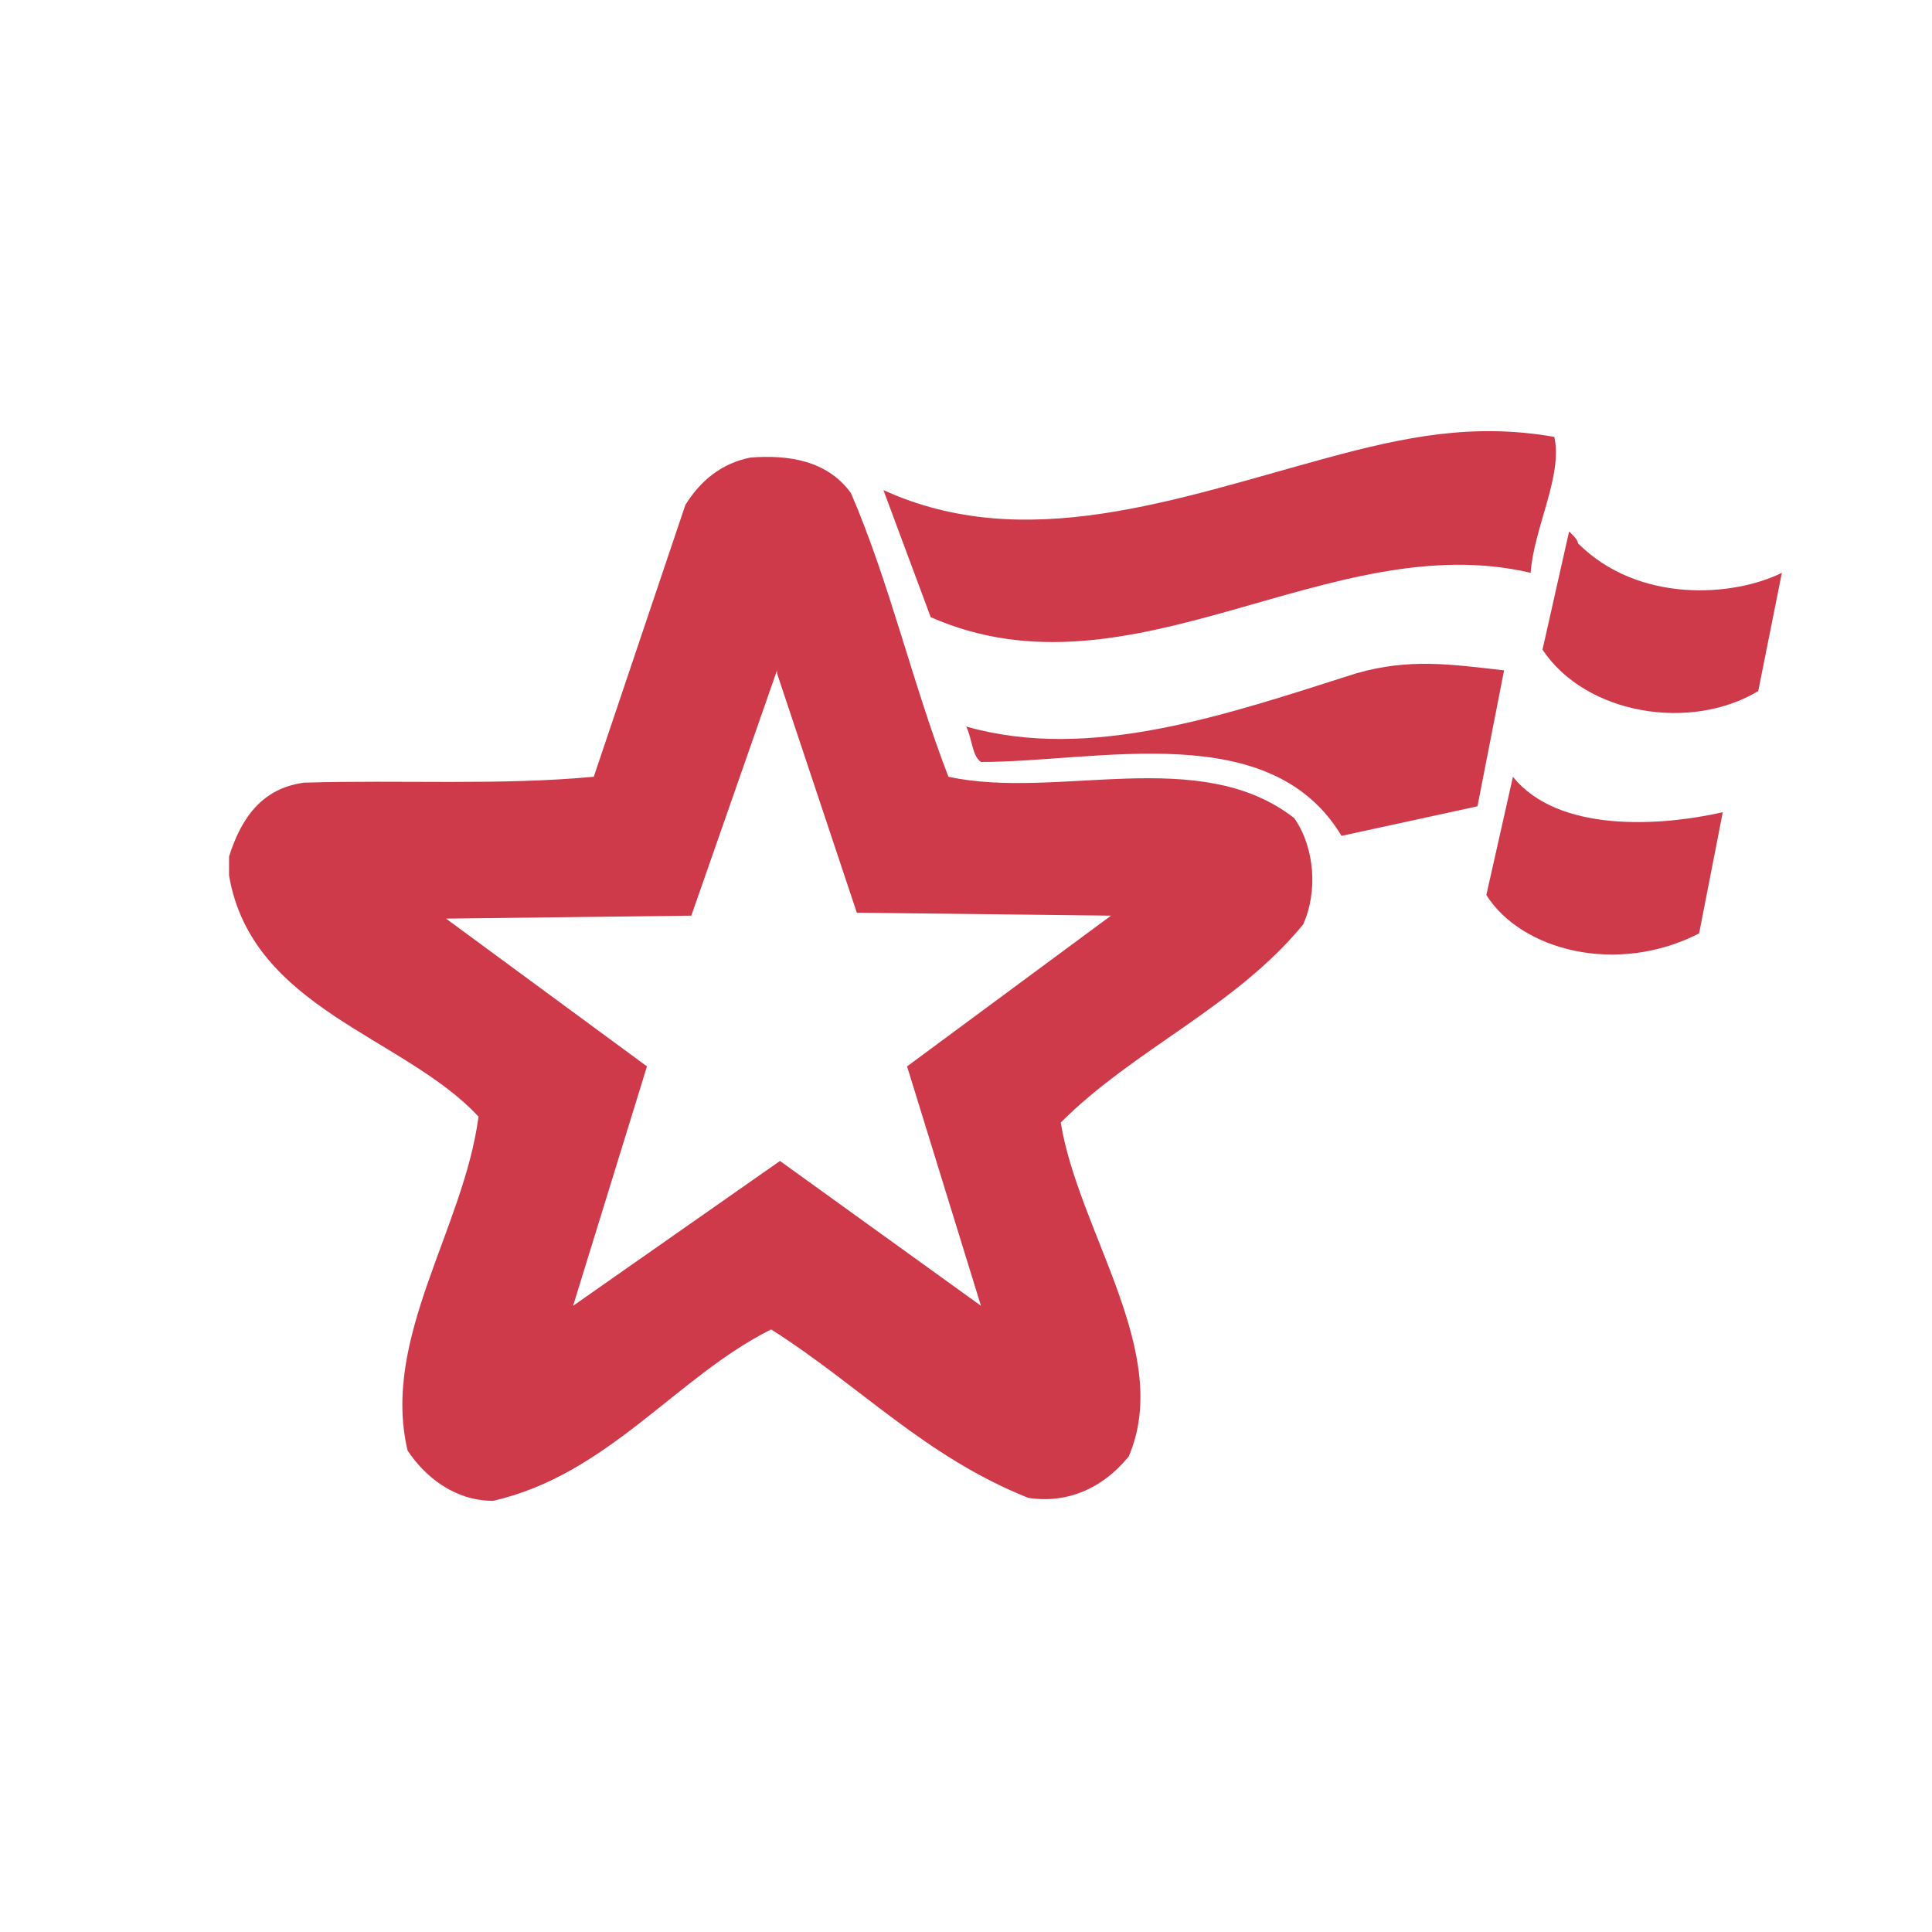 <svg xmlns="http://www.w3.org/2000/svg" width="2500" height="2500" viewBox="0 0 192.756 192.756"><g fill-rule="evenodd" clip-rule="evenodd"><path fill="#fff" d="M0 0h192.756v192.756H0V0z"/><path d="M155.072 43.587c.885 3.833-2.062 9.141-2.357 13.564-20.051-4.718-39.809 13.269-59.859 4.423l-4.718-12.68c14.135 6.469 29.245.869 44.217-3.198 7.795-2.115 14.612-3.522 22.717-2.109z" fill="#ce3a4a"/><path d="M74.87 45.651c3.833-.295 7.666.295 10.025 3.538 3.833 8.846 6.193 19.167 9.731 28.308 10.91 2.359 25.064-3.244 34.5 4.128 2.064 2.949 2.359 7.372.885 10.615-6.781 8.256-16.807 12.385-24.18 19.756 1.77 10.91 11.205 23 6.781 33.32-2.652 3.242-6.191 4.717-10.023 4.127-10.322-4.127-16.808-11.205-25.654-16.807-9.436 4.717-16.218 14.447-27.718 17.102-.061 0-.122.002-.181 0-3.747-.072-6.629-2.4-8.37-5.012-2.654-11.205 5.602-22.115 7.076-33.32-7.432-8.004-22.627-10.742-24.891-24.068l.005-1.889c1.208-3.839 3.283-6.803 7.489-7.363 9.73-.295 19.461.294 28.896-.59l9.141-27.127c1.475-2.359 3.538-4.128 6.488-4.718zM157.432 54.202c6.039 6.038 15.494 5.343 20.346 2.949l-2.359 11.794c-6.707 4.051-17.188 2.378-21.523-4.128l2.652-11.794c.282.283.884.798.884 1.179z" fill="#ce3a4a"/><path d="M150.061 66.881l-2.654 13.564-13.564 2.949c-7.107-11.848-24.211-7.371-35.973-7.371-.884-.591-.884-2.36-1.474-3.539 12.384 3.539 25.949-1.18 38.921-5.308 5.277-1.507 9.371-.907 14.744-.295z" fill="#ce3a4a"/><path fill="#fff" d="M77.523 67.176l7.962 23.885 25.359.294-20.346 15.038 7.371 23.884-20.051-14.447-20.64 14.447 7.371-23.884-20.05-14.743 24.473-.295 8.551-24.474v.295z"/><path d="M171.881 81.035l-2.359 12.09c-8.209 4.219-17.756 1.692-21.23-3.833l2.654-11.795c4.486 5.608 14.687 4.958 20.935 3.538z" fill="#ce3a4a"/></g></svg>